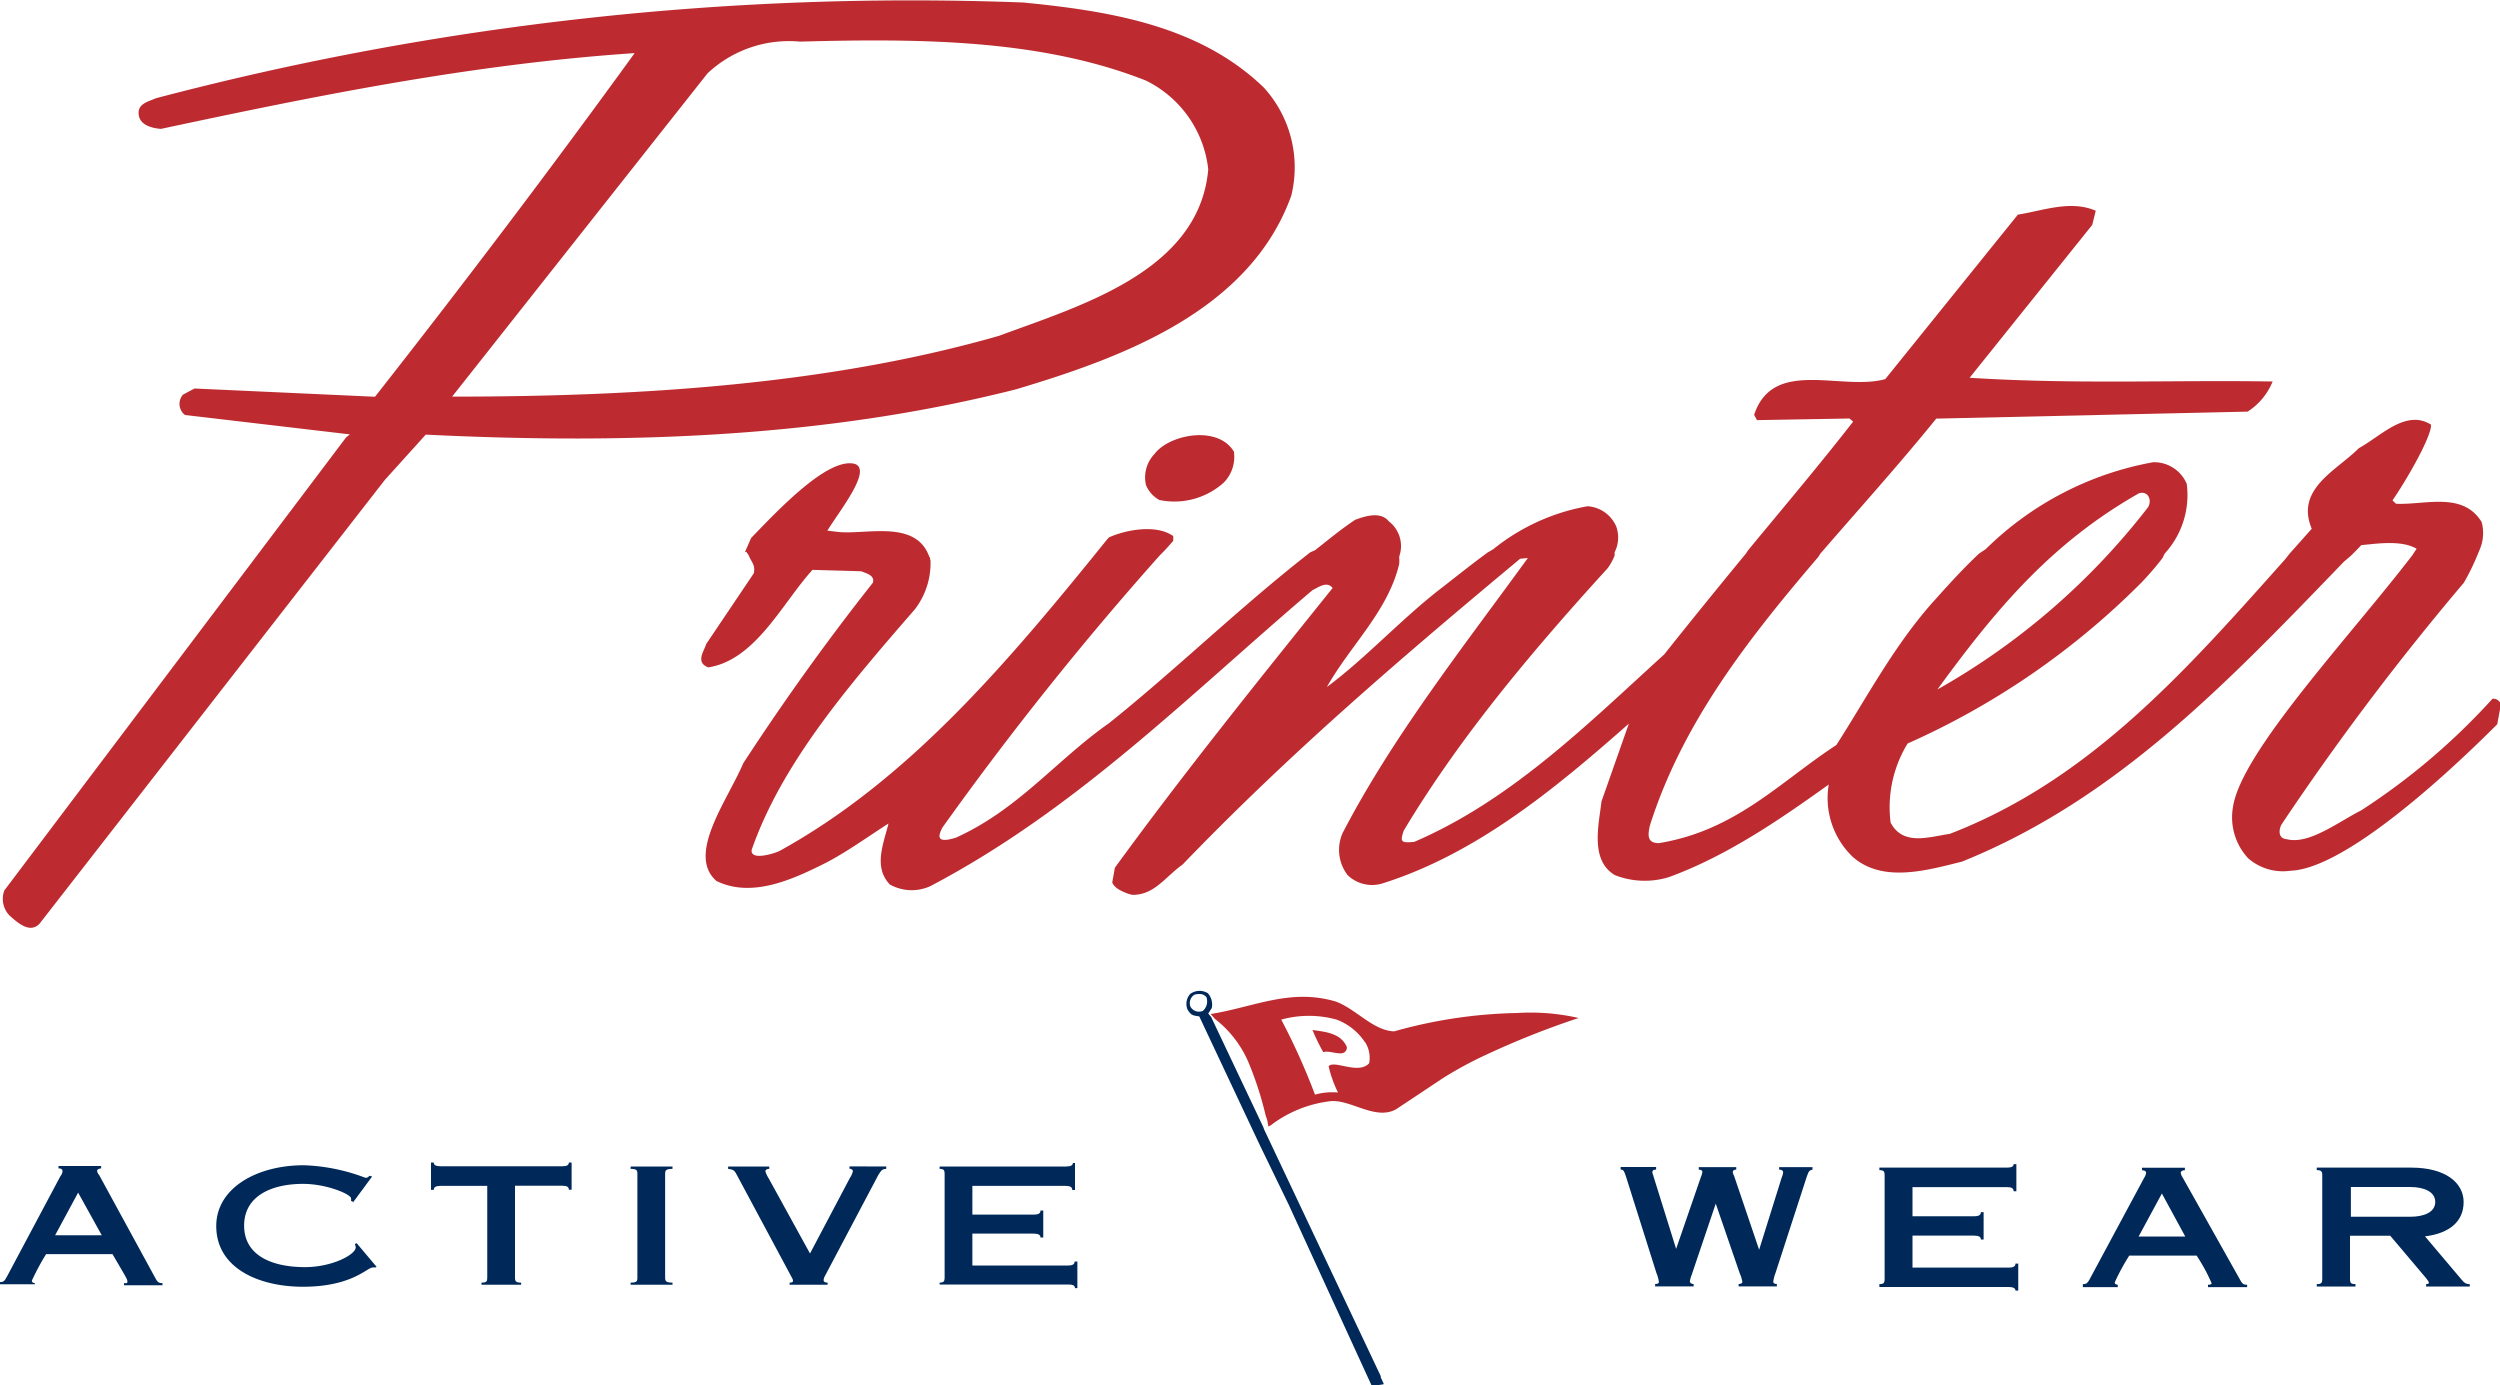 <svg id="6d3dadc0-bd1a-4d04-bed8-3f9ccbadd803" data-name="Ebene 1" xmlns="http://www.w3.org/2000/svg" viewBox="0 0 200 110.81"><defs><style>.\38 b4389c7-844a-42d0-9c7c-702d8e91eb41{fill:#fff;}.\30 f296ee3-c14c-41ee-a519-e1958457a300{fill:#bd2b30;}.ae6ad5ce-ec10-42a4-841f-0af33572c108{fill:#00295a;}</style></defs><title>printer</title><path d="M101.49,90.13"/><path class="8b4389c7-844a-42d0-9c7c-702d8e91eb41" d="M97,81.44"/><path class="8b4389c7-844a-42d0-9c7c-702d8e91eb41" d="M97.19,81.51,97,81.44l-.26-.35h.11"/><path class="0f296ee3-c14c-41ee-a519-e1958457a300" d="M97.19,81.51a8.73,8.73,0,0,1,2.66,3.41,27.24,27.24,0,0,1,1.41,4.35l.07.18a2.4,2.4,0,0,1,.1.46l.05.22.2-.12a9.72,9.72,0,0,1,4.56-1.89c1.67-.32,3.73,1.58,5.45.62l3.7-2.46A30.35,30.35,0,0,1,119,84.33a67.23,67.23,0,0,1,7.29-2.89,17.23,17.23,0,0,0-4.91-.4,38.62,38.62,0,0,0-9.85,1.47c-1.7-.07-3.05-1.8-4.68-2.39-3.65-1.08-6.59.47-10,1"/><path class="8b4389c7-844a-42d0-9c7c-702d8e91eb41" d="M109.2,83.36a2.31,2.31,0,0,1,.33,1.7c-.86.94-2.8-.29-3.24.24a9.5,9.5,0,0,0,.75,2.1,5.16,5.16,0,0,0-1.84.17,52.74,52.74,0,0,0-2.7-6,8.26,8.26,0,0,1,4.43,0,4.67,4.67,0,0,1,2.26,1.8Z"/><path class="0f296ee3-c14c-41ee-a519-e1958457a300" d="M107.75,83.78c0,.33-.24.49-.5.49-.48,0-1-.22-1.39-.1a15.19,15.19,0,0,1-.86-1.77c1,.14,2.29.25,2.75,1.37Z"/><path class="ae6ad5ce-ec10-42a4-841f-0af33572c108" d="M96.87,81.34l-.21-.26.28-.43a1.35,1.35,0,0,0-.31-1.19,1.26,1.26,0,0,0-1.42.06A1.2,1.2,0,0,0,95,80.76c.28.47.43.48.94.55l4.86,10.33,2.29,4.72,6.62,14.44a3,3,0,0,0,1-.07l-.25-.54,0-.1-9.32-19.71-.08-.22-4.17-8.8"/><path class="ae6ad5ce-ec10-42a4-841f-0af33572c108" d="M104.18,97.53c2.1,4.17,4,8.45,5.94,12.72l-.21-.18L99.58,88.25l-3.15-6.66.11-.14.17.12,7.47,16Z"/><path class="8b4389c7-844a-42d0-9c7c-702d8e91eb41" d="M96.54,79.87a1,1,0,0,1-.31,1,.78.78,0,0,1-1-.35.8.8,0,0,1,.32-.94c.36-.11.8-.1,1,.26Z"/><path class="0f296ee3-c14c-41ee-a519-e1958457a300" d="M101.1,7a9.47,9.47,0,0,1,2.2,8.66c-3.32,9.2-13.47,12.93-22,15.48-15,3.81-30.8,4.44-47.24,3.63l-3.27,3.62L3.16,73.9c-.77.8-1.73-.06-2.41-.67a1.91,1.91,0,0,1-.4-2L27.68,35l.31-.25L14.8,33.2a1.12,1.12,0,0,1-.16-1.63l.92-.49L30,31.74c7-8.91,14.19-18.4,20.77-27.49-13,.87-25.48,3.41-37.89,6.06-.68-.05-1.58-.27-1.76-1-.22-1,.7-1.16,1.35-1.45A237.08,237.08,0,0,1,81.85.2C88.92.89,96,2.08,101.1,7ZM64,3.33a9.51,9.51,0,0,0-7.4,2.54L36.17,31.73c15.26,0,30.3-1,43.77-4.87,6.46-2.4,16-5.14,16.72-13.31a9,9,0,0,0-5-7.11C83.37,3.17,73.85,3.06,64,3.33Z"/><path class="0f296ee3-c14c-41ee-a519-e1958457a300" d="M98.7,36.06a2.93,2.93,0,0,1-.79,2.54A5.91,5.91,0,0,1,92.75,40a2.4,2.4,0,0,1-1.07-1.19,2.71,2.71,0,0,1,.67-2.48c1.17-1.58,5.06-2.33,6.35-.22Z"/><path class="0f296ee3-c14c-41ee-a519-e1958457a300" d="M59.59,44.18s.44-1,.5-1.14c2.19-2.27,6.15-6.48,8.29-5.93,1.43.47-1.23,3.77-2.19,5.34l.73.09c2.13.29,6-.95,7.27,1.64l.17.38c.1.17,0,.05.08.27a6.07,6.07,0,0,1-1.23,3.89C68,54.73,62.56,61,60.13,68c-.09.81,1.52.38,2.19.1,10-5.5,17.71-14.43,25.08-23.5l.37-.46c.31-.38.61-.76.93-1.14,1.35-.62,3.82-1.08,5.16-.11v.38c-.26.28-.52.6-.79.87l-.27.27A258.5,258.5,0,0,0,75.39,66.21c-.33.65-.54,1.31,1.09.8,5-2.26,8.06-6.23,12.22-9.14,5.29-4.22,10.56-9.36,16.13-13.69l.37-.16c1.17-.92,2-1.62,3.2-2.43.61-.22,2-.76,2.7.11a2.5,2.5,0,0,1,.93,2.49l-.1.38a2.28,2.28,0,0,1,0,.57c-.9,3.76-3.87,6.45-5.78,9.82,3-2.22,5.78-5.25,8.86-7.68,1.3-1,2.63-2.08,4-3.08l.46-.27A16.59,16.59,0,0,1,127,40.5a2.68,2.68,0,0,1,2.3,1.62,2.61,2.61,0,0,1-.13,2.06v.27a4.84,4.84,0,0,1-.55,1c-5.72,6.28-11.72,13.31-16.32,21-.31.9-.23,1,.84.9,7.8-3.36,13.86-9.42,20-15,2.16-2.72,4.35-5.41,6.53-8.06l.18-.27c2.9-3.52,5.61-6.71,8.4-10.29l-.29-.25-7.4.13-.23-.42c1.51-4.6,7-1.89,10.49-2.86l10.61-13.16c2-.31,4.2-1.19,6.23-.31l-.28,1.13-9.81,12.23c8.41.54,16.15.17,24.24.3a5.16,5.16,0,0,1-2,2.41l-24.91.56c-2.92,3.61-6.14,7.18-9.27,10.8l-.17.27c-5.69,6.65-10.87,13.31-13.47,21.48-.16.74-.25,1.41.72,1.41,6.16-1,9.72-4.93,14.2-7.85,2.53-3.95,4.73-8.17,8-11.74,1.11-1.24,2.21-2.44,3.41-3.57l.54-.36a25.54,25.54,0,0,1,13.38-6.95,2.83,2.83,0,0,1,2.7,1.73,6.92,6.92,0,0,1-1.76,5.57l-.19.38c-.59.76-1.06,1.29-1.63,1.9a61.77,61.77,0,0,1-18.75,12.92,9.75,9.75,0,0,0-1.36,6.33c1,1.9,3.1,1.13,4.73.9,11.24-4.33,18.93-13.1,26.86-22l.36-.46c.59-.65,1.16-1.3,1.74-1.95-1.34-3.19,2-4.66,3.76-6.44,1.81-1,3.77-3.14,5.78-1.89.08.86-1.85,4.27-3.08,6.06l.28.27c2.31.11,5.34-1,6.85,1.46a3.35,3.35,0,0,1-.16,2.22l-.27.65a17.78,17.78,0,0,1-1,2,212.88,212.88,0,0,0-14.54,19.27c-.2.27-.44,1.18.4,1.24,1.75.44,4.05-1.35,5.95-2.32a53,53,0,0,0,10.49-8.92.62.62,0,0,1,.67.47l-.29,1.57c-5,5-12.53,11.6-16.56,11.72a4.22,4.22,0,0,1-3.37-1,4.81,4.81,0,0,1-1.22-4.05c.6-4.39,9.38-13.69,14.38-20.22l.17-.27a2.66,2.66,0,0,0,.15-.22c-1.24-.72-3.2-.4-4.43-.29-.19.21-.65.68-.84.86l-.54.46c-9.37,9.71-18.18,19-30.56,24-2.75.68-6.34,1.74-8.74-.38a6.51,6.51,0,0,1-1.92-5.79c-4,2.87-8.19,5.73-12.79,7.41a6.54,6.54,0,0,1-4.32-.16c-2-1.19-1.29-4-1.07-5.9l2.19-6.22c-5.83,5.14-12.12,10.38-19.7,12.78a2.82,2.82,0,0,1-2.8-.66,3.32,3.32,0,0,1-.4-3.37c4-7.7,9.55-14.75,14.82-22l-.62.06c-9.66,8.05-18.4,15.53-27,24.46-1.4,1-2.25,2.43-4,2.43-.41-.07-1.47-.46-1.63-1l.21-1.17c5.51-7.58,11.63-15.17,17.42-22.38-.45-.58-1.13-.06-1.62.18-9.94,8.45-18.81,17.48-30.54,23.66a3.58,3.58,0,0,1-3.26-.12c-1.35-1.4-.49-3.31-.11-4.88-1.79,1.15-3.33,2.27-5,3.14-2.59,1.3-5.9,2.86-8.76,1.46-2.44-2.11.91-6.5,2.14-9.42,3.21-4.93,6.73-9.84,10.37-14.44.18-.6-.55-.76-.94-.92l-3.89-.11c-2.39,2.61-4.55,7.22-8.34,7.8-1.07-.4-.3-1.35-.17-1.86l3.81-5.66c.16-.7-.22-.92-.41-1.46l-.19-.27Zm111.55-4.73c-7.06,4-11.5,9.33-16.15,15.71a56.14,56.14,0,0,0,16.83-14.55c.35-.49.11-1.35-.68-1.16Z"/><path class="ae6ad5ce-ec10-42a4-841f-0af33572c108" d="M132.49,93.37v.2c-.17,0-.3.05-.3.19s.06.2.09.35l1.81,5.8h0l2-5.8a1.15,1.15,0,0,0,.1-.37c0-.1-.13-.17-.29-.17v-.2h3v.2c-.22,0-.28.11-.28.22a1.36,1.36,0,0,0,.11.29l2,5.9h0l1.81-5.79a1.21,1.21,0,0,0,.11-.4c0-.15-.13-.22-.32-.22v-.2H145v.2c-.29.06-.31.17-.47.6l-2.5,7.7a2.85,2.85,0,0,0-.17.67c0,.12.13.18.29.18v.19h-3.06v-.19c.2,0,.3-.09.3-.17a3,3,0,0,0-.22-.71l-1.91-5.55h0l-1.95,5.77a1.9,1.9,0,0,0-.12.45c0,.09.09.21.3.21v.19h-3.08v-.19c.22,0,.3-.07.3-.16a2.56,2.56,0,0,0-.19-.7l-2.43-7.7c-.18-.53-.21-.57-.44-.6v-.2h2.83Z"/><path class="ae6ad5ce-ec10-42a4-841f-0af33572c108" d="M150.35,102.73c.35,0,.42-.11.42-.39V94c0-.28-.07-.39-.42-.39v-.2h10.2c.39,0,.54-.1.54-.28h.22v2.17h-.22c0-.23-.15-.33-.54-.33H153v2.33h4.93c.39,0,.54-.11.54-.33h.22v2.19h-.22c0-.2-.15-.31-.54-.31H153v2.56h7.71c.36,0,.53-.11.53-.32h.22v2.16h-.22c0-.18-.17-.29-.53-.29H150.35v-.19Z"/><path class="ae6ad5ce-ec10-42a4-841f-0af33572c108" d="M166.63,102.92v-.19c.28,0,.38-.07.6-.5l4.3-8a1.06,1.06,0,0,0,.16-.39c0-.15-.13-.21-.33-.22v-.2h3.43v.2c-.23,0-.33.11-.33.19a.81.81,0,0,0,.13.35l4.56,8.12c.22.41.29.5.62.5v.19h-3.13v-.19c.21,0,.29-.06.29-.12a14,14,0,0,0-1.2-2.21h-5.39a16.8,16.8,0,0,0-1.16,2.14c0,.12.1.18.24.19v.19h-2.8Zm8.19-4-1.87-3.44-1.86,3.44Z"/><path class="ae6ad5ce-ec10-42a4-841f-0af33572c108" d="M188,102.34c0,.28.07.39.44.39v.19h-3.1v-.19c.37,0,.44-.11.44-.39V94c0-.28-.08-.39-.44-.39v-.2h7.57c2.74,0,4.18,1.22,4.18,2.75S196,98.66,194,98.91l2.9,3.43c.22.27.35.39.68.39v.19h-3.49v-.19c.18,0,.22-.06.22-.11s-.06-.17-.2-.34l-2.89-3.42H188v3.48Zm.07-5h4.75c1.12,0,2-.37,2-1.19s-.92-1.19-2-1.19h-4.75v2.38Z"/><path class="ae6ad5ce-ec10-42a4-841f-0af33572c108" d="M4.41,98.82l1.84-3.41,1.89,3.41Zm-1.62,4v-.17c-.16,0-.24-.09-.24-.2a18.76,18.76,0,0,1,1.14-2.12H9c1.08,1.86,1.19,2,1.19,2.18s-.05.14-.27.14v.17H13v-.17c-.34,0-.41-.1-.62-.49L7.93,94a.57.57,0,0,1-.16-.34c0-.08.11-.17.32-.19v-.19H4.68v.19c.22,0,.32.08.32.23a.64.64,0,0,1-.16.38l-4.26,8c-.22.41-.29.48-.58.49v.17H2.79Z"/><path class="ae6ad5ce-ec10-42a4-841f-0af33572c108" d="M28.32,96.18l-.24-.11a.6.6,0,0,0,0-.21c0-.3-1.89-1.15-3.84-1.15-2.49,0-4.71.95-4.71,3.34s2.22,3.32,4.87,3.32c2.17,0,4.06-1,4.06-1.59a1.37,1.37,0,0,0-.07-.25l.14-.08,1.6,1.9-.11.05a.68.68,0,0,0-.21,0c-.44,0-1.65,1.54-5.58,1.54-3.47,0-6.93-1.45-6.93-4.86,0-3,3.19-4.86,7-4.86a15.09,15.09,0,0,1,4.92,1,.34.34,0,0,0,.33-.16l.22.06-1.52,2.06Z"/><path class="ae6ad5ce-ec10-42a4-841f-0af33572c108" d="M41.2,102.22c0,.29.08.39.49.39v.17H38.52v-.17c.41,0,.46-.11.46-.39V94.87H35.24c-.37,0-.54.1-.54.32h-.22V93h.22c0,.2.16.3.54.3H45c.36,0,.51-.1.51-.3h.22v2.18h-.22c0-.22-.15-.32-.51-.32H41.2v7.35Z"/><path class="ae6ad5ce-ec10-42a4-841f-0af33572c108" d="M53.21,102.22c0,.29.1.39.59.39v.17H50.45v-.17c.49,0,.54-.11.54-.39V93.9c0-.28-.06-.39-.54-.39v-.19H53.8v.19c-.5,0-.59.1-.59.39v8.32Z"/><path class="ae6ad5ce-ec10-42a4-841f-0af33572c108" d="M70.9,93.32v.19c-.34,0-.43.17-.64.5L66,102.07a.74.74,0,0,0-.11.34c0,.13.11.2.32.2v.17H63.17v-.17c.22,0,.27-.06.27-.16s-.1-.25-.16-.37L58.95,94c-.21-.39-.27-.43-.7-.49v-.19h3.29v.19c-.16,0-.31.07-.31.19a2.38,2.38,0,0,0,.27.58l3.3,6L68,94.22a1.47,1.47,0,0,0,.23-.53c0-.11-.13-.19-.27-.19v-.19Z"/><path class="ae6ad5ce-ec10-42a4-841f-0af33572c108" d="M75.17,102.61c.33,0,.4-.11.4-.39V93.9c0-.28-.07-.39-.4-.39v-.19H85.29c.38,0,.54-.1.54-.28H86V95.2h-.22c0-.23-.16-.33-.54-.33H77.79v2.3h4.91c.38,0,.54-.1.54-.33h.22V99h-.22c0-.2-.16-.31-.54-.31H77.79v2.55h7.66c.37,0,.52-.11.52-.32h.22v2.13H86c0-.19-.15-.29-.52-.29H75.17v-.17Z"/></svg>